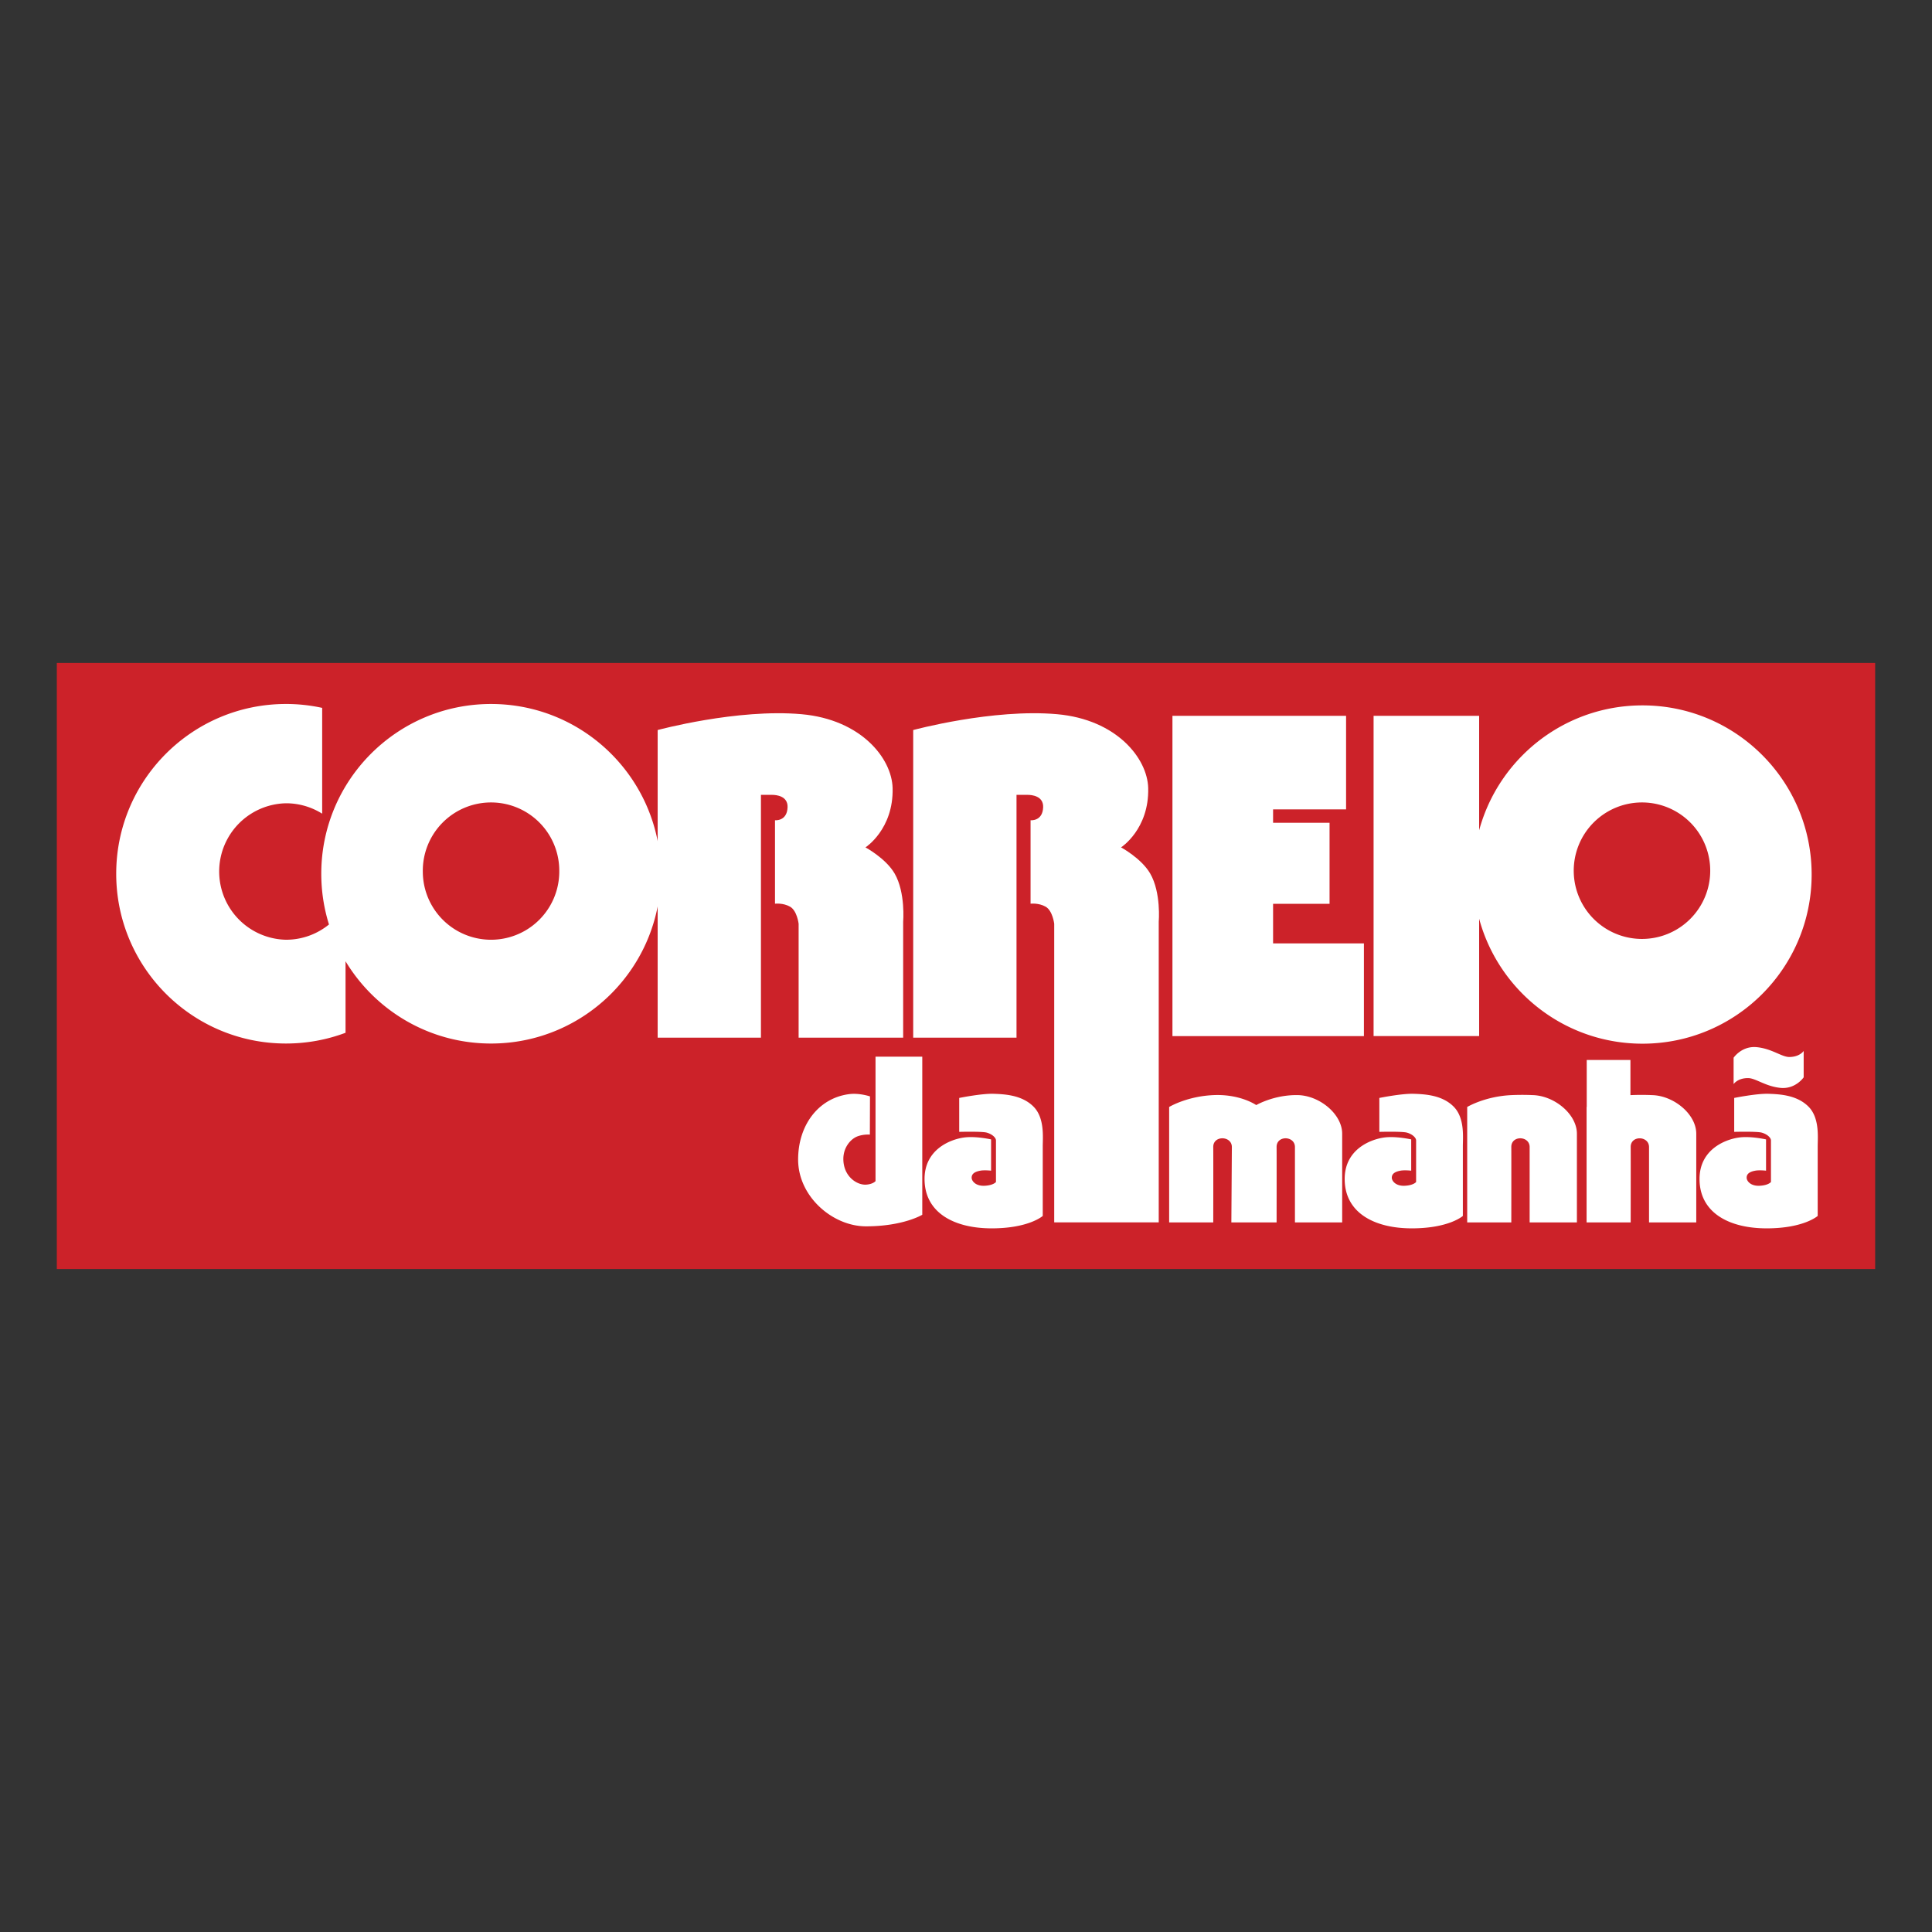 <svg xmlns="http://www.w3.org/2000/svg" width="2500" height="2500" viewBox="0 0 192.756 192.756"><rect x="0" y="0" width="192.756" height="192.756" fill="#333333" stroke="none"/><g fill-rule="evenodd" clip-rule="evenodd"><path fill="#fff" fill-opacity="0" d="M0 0h192.756v192.756H0V0z"/><path fill="#cc2229" d="M5.669 126.613V66.142h181.417v60.471H5.669z"/><path d="M179.953 104.852s-.389.604-1.441.604c-.752 0-1.73-.83-3.234-.979-1.504-.152-2.316 1.053-2.316 1.053v2.633s.387-.602 1.439-.602c.754 0 1.729.826 3.234.977 1.504.15 2.318-1.053 2.318-1.053v-2.633zM164.799 109.26s-.916-.051-2.068 0c-.02 0-.043 0-.062.002v-3.508h-4.361v4.686l-.014.004v11.518h4.4s.01-6.768 0-7.518c-.018-1.191 1.83-1.141 1.83 0v7.518h4.713v-8.848c-.001-1.958-2.257-3.817-4.438-3.854zM157.328 121.961v-8.848c0-1.957-2.258-3.816-4.439-3.854 0 0-.914-.051-2.068 0-2.67.115-4.438 1.184-4.438 1.184v11.518h4.4s.008-6.768 0-7.518c-.016-1.191 1.83-1.141 1.83 0v7.518h4.715zM116.648 121.961h4.398s.012-6.768 0-7.518c-.016-1.191 1.857-1.141 1.857 0l-.051 7.518h4.514s.01-6.768 0-7.518c-.016-1.191 1.83-1.141 1.83 0v7.518h4.713v-8.848c0-1.957-2.256-3.816-4.438-3.854-2.369-.041-4.137.996-4.137.996s-1.578-1.111-4.25-.996c-2.67.111-4.438 1.184-4.438 1.184v11.518h.002zM173.021 112.926s2.252-.062 2.744.076c.578.16.924.527.924.775v4.15s-.246.338-1.148.377c-.904.037-1.27-.486-1.277-.791-.016-.477.449-.639.863-.715s1.072 0 1.072 0v-3.119s-1.52-.348-2.689-.191c-1.408.191-3.947 1.205-3.947 4.139 0 3.383 2.971 4.926 6.693 4.926s5.096-1.24 5.096-1.24v-6.959c0-.865.207-2.82-.922-3.949s-2.781-1.238-3.986-1.277c-1.203-.037-3.422.414-3.422.414v3.384h-.001zM137.619 112.926s2.254-.062 2.748.076c.576.16.918.527.918.775v4.15s-.244.338-1.145.377c-.902.037-1.27-.486-1.279-.791-.012-.477.453-.639.867-.715.412-.076 1.068 0 1.068 0v-3.119s-1.52-.348-2.688-.191c-1.408.191-3.949 1.205-3.949 4.139 0 3.383 2.973 4.926 6.693 4.926 3.727 0 5.098-1.24 5.098-1.24v-6.959c0-.865.207-2.82-.922-3.949-1.127-1.129-2.781-1.238-3.988-1.277-1.203-.037-3.422.414-3.422.414v3.384h.001zM95.699 112.926s2.254-.062 2.747.076c.578.16.922.527.922.775v4.15s-.244.338-1.146.377c-.904.037-1.272-.486-1.28-.791-.012-.477.452-.639.868-.715.412-.076 1.07 0 1.07 0v-3.119s-1.521-.348-2.69-.191c-1.408.191-3.948 1.205-3.948 4.139 0 3.383 2.971 4.926 6.695 4.926 3.725 0 5.098-1.24 5.098-1.24v-6.959c0-.865.203-2.82-.924-3.949-1.129-1.129-2.783-1.238-3.986-1.277-1.203-.037-3.424.414-3.424.414v3.384h-.002zM87.351 105.428v12.412s-.25.311-.952.352c-.903.051-2.251-.814-2.258-2.559-.002-1.18.755-2.025 1.437-2.268.62-.221 1.208-.164 1.208-.164l.013-3.811s-1.06-.367-2.106-.225c-3.055.41-5.064 3.107-5.064 6.52 0 3.715 3.459 6.666 6.77 6.666 3.726 0 5.616-1.154 5.616-1.154v-15.77h-4.664v.001zM163.871 104.129c9.32 0 16.877-7.557 16.877-16.878 0-9.32-7.557-16.875-16.877-16.875s-16.879 7.555-16.879 16.875c0 9.321 7.559 16.878 16.879 16.878zm6.758-17.179a6.809 6.809 0 1 0-13.617.003 6.809 6.809 0 0 0 13.617-.003z" fill="#fff"/><path fill="#fff" d="M137.043 71.417v31.954h10.531V71.417h-10.531zM127.016 94.123v-3.951h5.634v-8.084h-5.634v-1.334h7.283v-9.337h-17.324v31.954h19.103v-9.248h-9.062zM101.418 103.529V79.304h1.127c.377 0 1.566.099 1.531 1.23-.047 1.428-1.256 1.303-1.256 1.303v8.325s.803-.101 1.504.299c.703.402.855 1.706.855 1.706v29.79h10.428V91.966s.252-2.908-.852-4.814c-.879-1.518-2.908-2.608-2.908-2.608s2.807-1.804 2.709-5.916c-.074-2.983-3.166-6.84-9.078-7.371-6.418-.576-14.368 1.579-14.368 1.579v30.694h10.308v-.001zM75.919 103.529V79.304h1.129c.375 0 1.566.099 1.528 1.23-.045 1.428-1.254 1.303-1.254 1.303v8.325s.803-.101 1.505.299c.703.402.852 1.706.852 1.706v11.362h10.43V91.966s.25-2.908-.852-4.814c-.879-1.518-2.909-2.608-2.909-2.608s2.81-1.804 2.708-5.916c-.073-2.983-3.162-6.84-9.075-7.371-6.421-.576-14.366 1.579-14.366 1.579v30.694h10.304v-.001z"/><path d="M48.992 70.237c-9.354 0-16.938 7.583-16.938 16.939 0 1.762.27 3.459.769 5.058a6.764 6.764 0 0 1-4.289 1.524 6.809 6.809 0 0 1 0-13.615 6.77 6.77 0 0 1 3.609 1.038V70.625a16.889 16.889 0 0 0-3.609-.389c-9.354 0-16.939 7.583-16.939 16.939 0 9.353 7.585 16.937 16.939 16.937 2.092 0 4.092-.379 5.941-1.072v-7.135c2.965 4.917 8.357 8.208 14.517 8.208 9.355 0 16.937-7.584 16.937-16.937 0-9.356-7.582-16.939-16.937-16.939zm6.807 16.713a6.808 6.808 0 1 0-13.615.001A6.808 6.808 0 0 0 55.8 86.95z" fill="#fff"/></g></svg>
